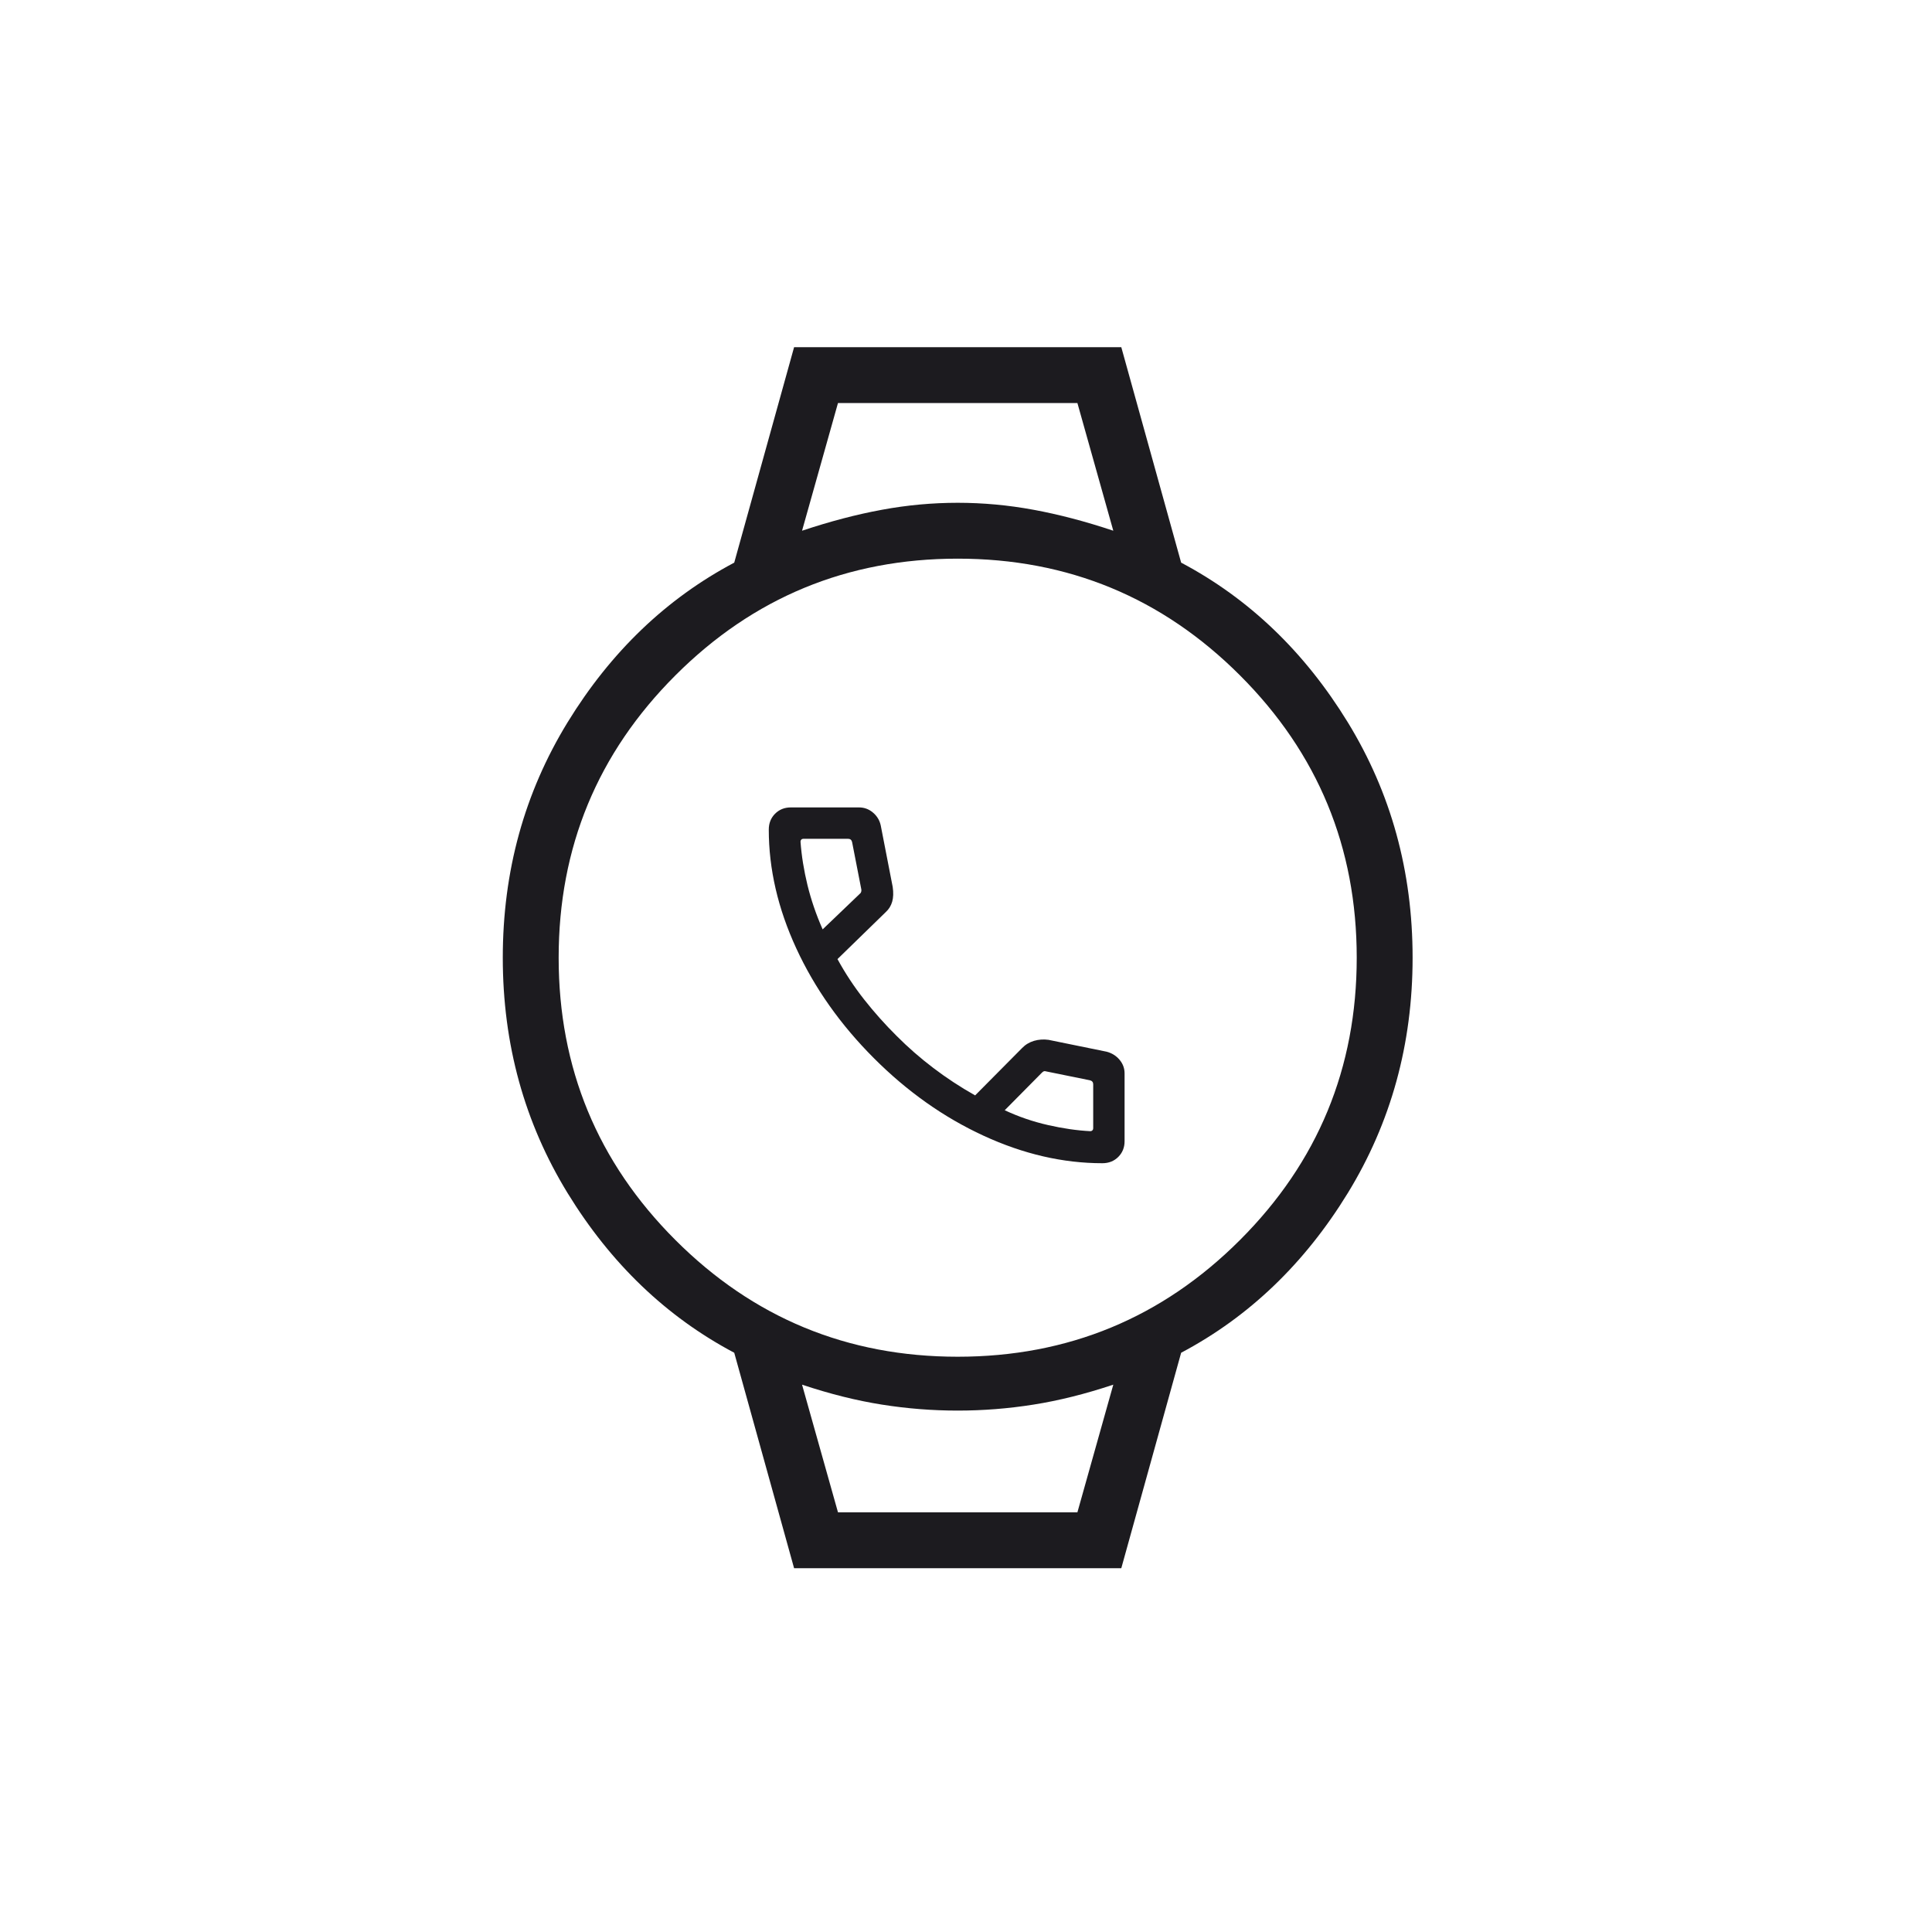 <svg width="50" height="50" viewBox="0 0 50 50" fill="none" xmlns="http://www.w3.org/2000/svg">
<mask id="mask0_493_137" style="mask-type:alpha" maskUnits="userSpaceOnUse" x="0" y="0" width="50" height="50">
<rect width="49.57" height="49.57" fill="#D9D9D9"/>
</mask>
<g mask="url(#mask0_493_137)">
<path d="M20.551 40.585L19.002 35.009C17.246 34.079 15.809 32.702 14.69 30.878C13.572 29.053 13.012 27.023 13.012 24.785C13.012 22.547 13.572 20.517 14.69 18.692C15.809 16.868 17.246 15.491 19.002 14.561L20.551 8.985H29.019L30.568 14.561C32.324 15.491 33.761 16.868 34.88 18.692C35.998 20.517 36.558 22.547 36.558 24.785C36.558 27.023 35.998 29.053 34.88 30.878C33.761 32.702 32.324 34.079 30.568 35.009L29.019 40.585H20.551ZM24.785 35.112C27.642 35.112 30.078 34.105 32.091 32.091C34.105 30.078 35.112 27.642 35.112 24.785C35.112 21.928 34.105 19.492 32.091 17.479C30.078 15.465 27.642 14.458 24.785 14.458C21.928 14.458 19.492 15.465 17.479 17.479C15.465 19.492 14.458 21.928 14.458 24.785C14.458 27.642 15.465 30.078 17.479 32.091C19.492 34.105 21.928 35.112 24.785 35.112ZM20.757 13.735C21.48 13.494 22.169 13.313 22.823 13.193C23.477 13.072 24.131 13.012 24.785 13.012C25.439 13.012 26.093 13.072 26.747 13.193C27.401 13.313 28.09 13.494 28.812 13.735L27.883 10.43H21.687L20.757 13.735ZM21.687 39.139H27.883L28.812 35.835C28.09 36.076 27.401 36.248 26.747 36.351C26.093 36.455 25.439 36.506 24.785 36.506C24.131 36.506 23.477 36.455 22.823 36.351C22.169 36.248 21.48 36.076 20.757 35.835L21.687 39.139ZM21.687 39.139H20.757H28.812H21.687Z" fill="#1C1B1F"/>
</g>
<mask id="mask1_493_137" style="mask-type:alpha" maskUnits="userSpaceOnUse" x="18" y="19" width="13" height="13">
<rect x="18" y="19" width="13" height="13" fill="#D9D9D9"/>
</mask>
<g mask="url(#mask1_493_137)">
<path d="M28.53 30.104C27.509 30.104 26.484 29.867 25.454 29.392C24.424 28.917 23.477 28.248 22.614 27.383C21.751 26.519 21.082 25.572 20.608 24.544C20.133 23.515 19.896 22.491 19.896 21.47C19.896 21.306 19.95 21.169 20.058 21.06C20.167 20.951 20.302 20.896 20.465 20.896H22.231C22.368 20.896 22.489 20.941 22.593 21.03C22.698 21.119 22.764 21.229 22.793 21.36L23.103 22.954C23.125 23.102 23.12 23.229 23.09 23.335C23.059 23.442 23.004 23.531 22.925 23.603L21.674 24.821C21.875 25.19 22.105 25.538 22.364 25.867C22.623 26.196 22.903 26.51 23.204 26.809C23.501 27.107 23.817 27.383 24.152 27.637C24.487 27.892 24.848 28.13 25.236 28.349L26.452 27.123C26.537 27.035 26.64 26.973 26.76 26.937C26.88 26.902 27.006 26.893 27.136 26.911L28.64 27.218C28.776 27.254 28.888 27.324 28.974 27.427C29.061 27.531 29.104 27.648 29.104 27.779V29.535C29.104 29.698 29.049 29.833 28.94 29.942C28.831 30.05 28.694 30.104 28.53 30.104ZM21.29 24.052L22.256 23.127C22.274 23.113 22.285 23.094 22.29 23.07C22.295 23.046 22.294 23.023 22.288 23.002L22.052 21.792C22.045 21.764 22.033 21.743 22.016 21.729C21.998 21.715 21.976 21.708 21.948 21.708H20.79C20.769 21.708 20.751 21.715 20.738 21.729C20.724 21.743 20.717 21.76 20.717 21.781C20.744 22.151 20.805 22.527 20.898 22.909C20.992 23.291 21.122 23.672 21.29 24.052ZM26.002 28.733C26.361 28.901 26.736 29.029 27.125 29.117C27.515 29.206 27.88 29.258 28.219 29.275C28.239 29.275 28.257 29.268 28.271 29.254C28.285 29.24 28.292 29.223 28.292 29.202V28.062C28.292 28.035 28.285 28.012 28.271 27.995C28.257 27.977 28.236 27.965 28.208 27.958L27.071 27.727C27.05 27.72 27.032 27.719 27.016 27.724C27.001 27.73 26.984 27.741 26.967 27.758L26.002 28.733Z" fill="#1C1B1F"/>
</g>
</svg>
